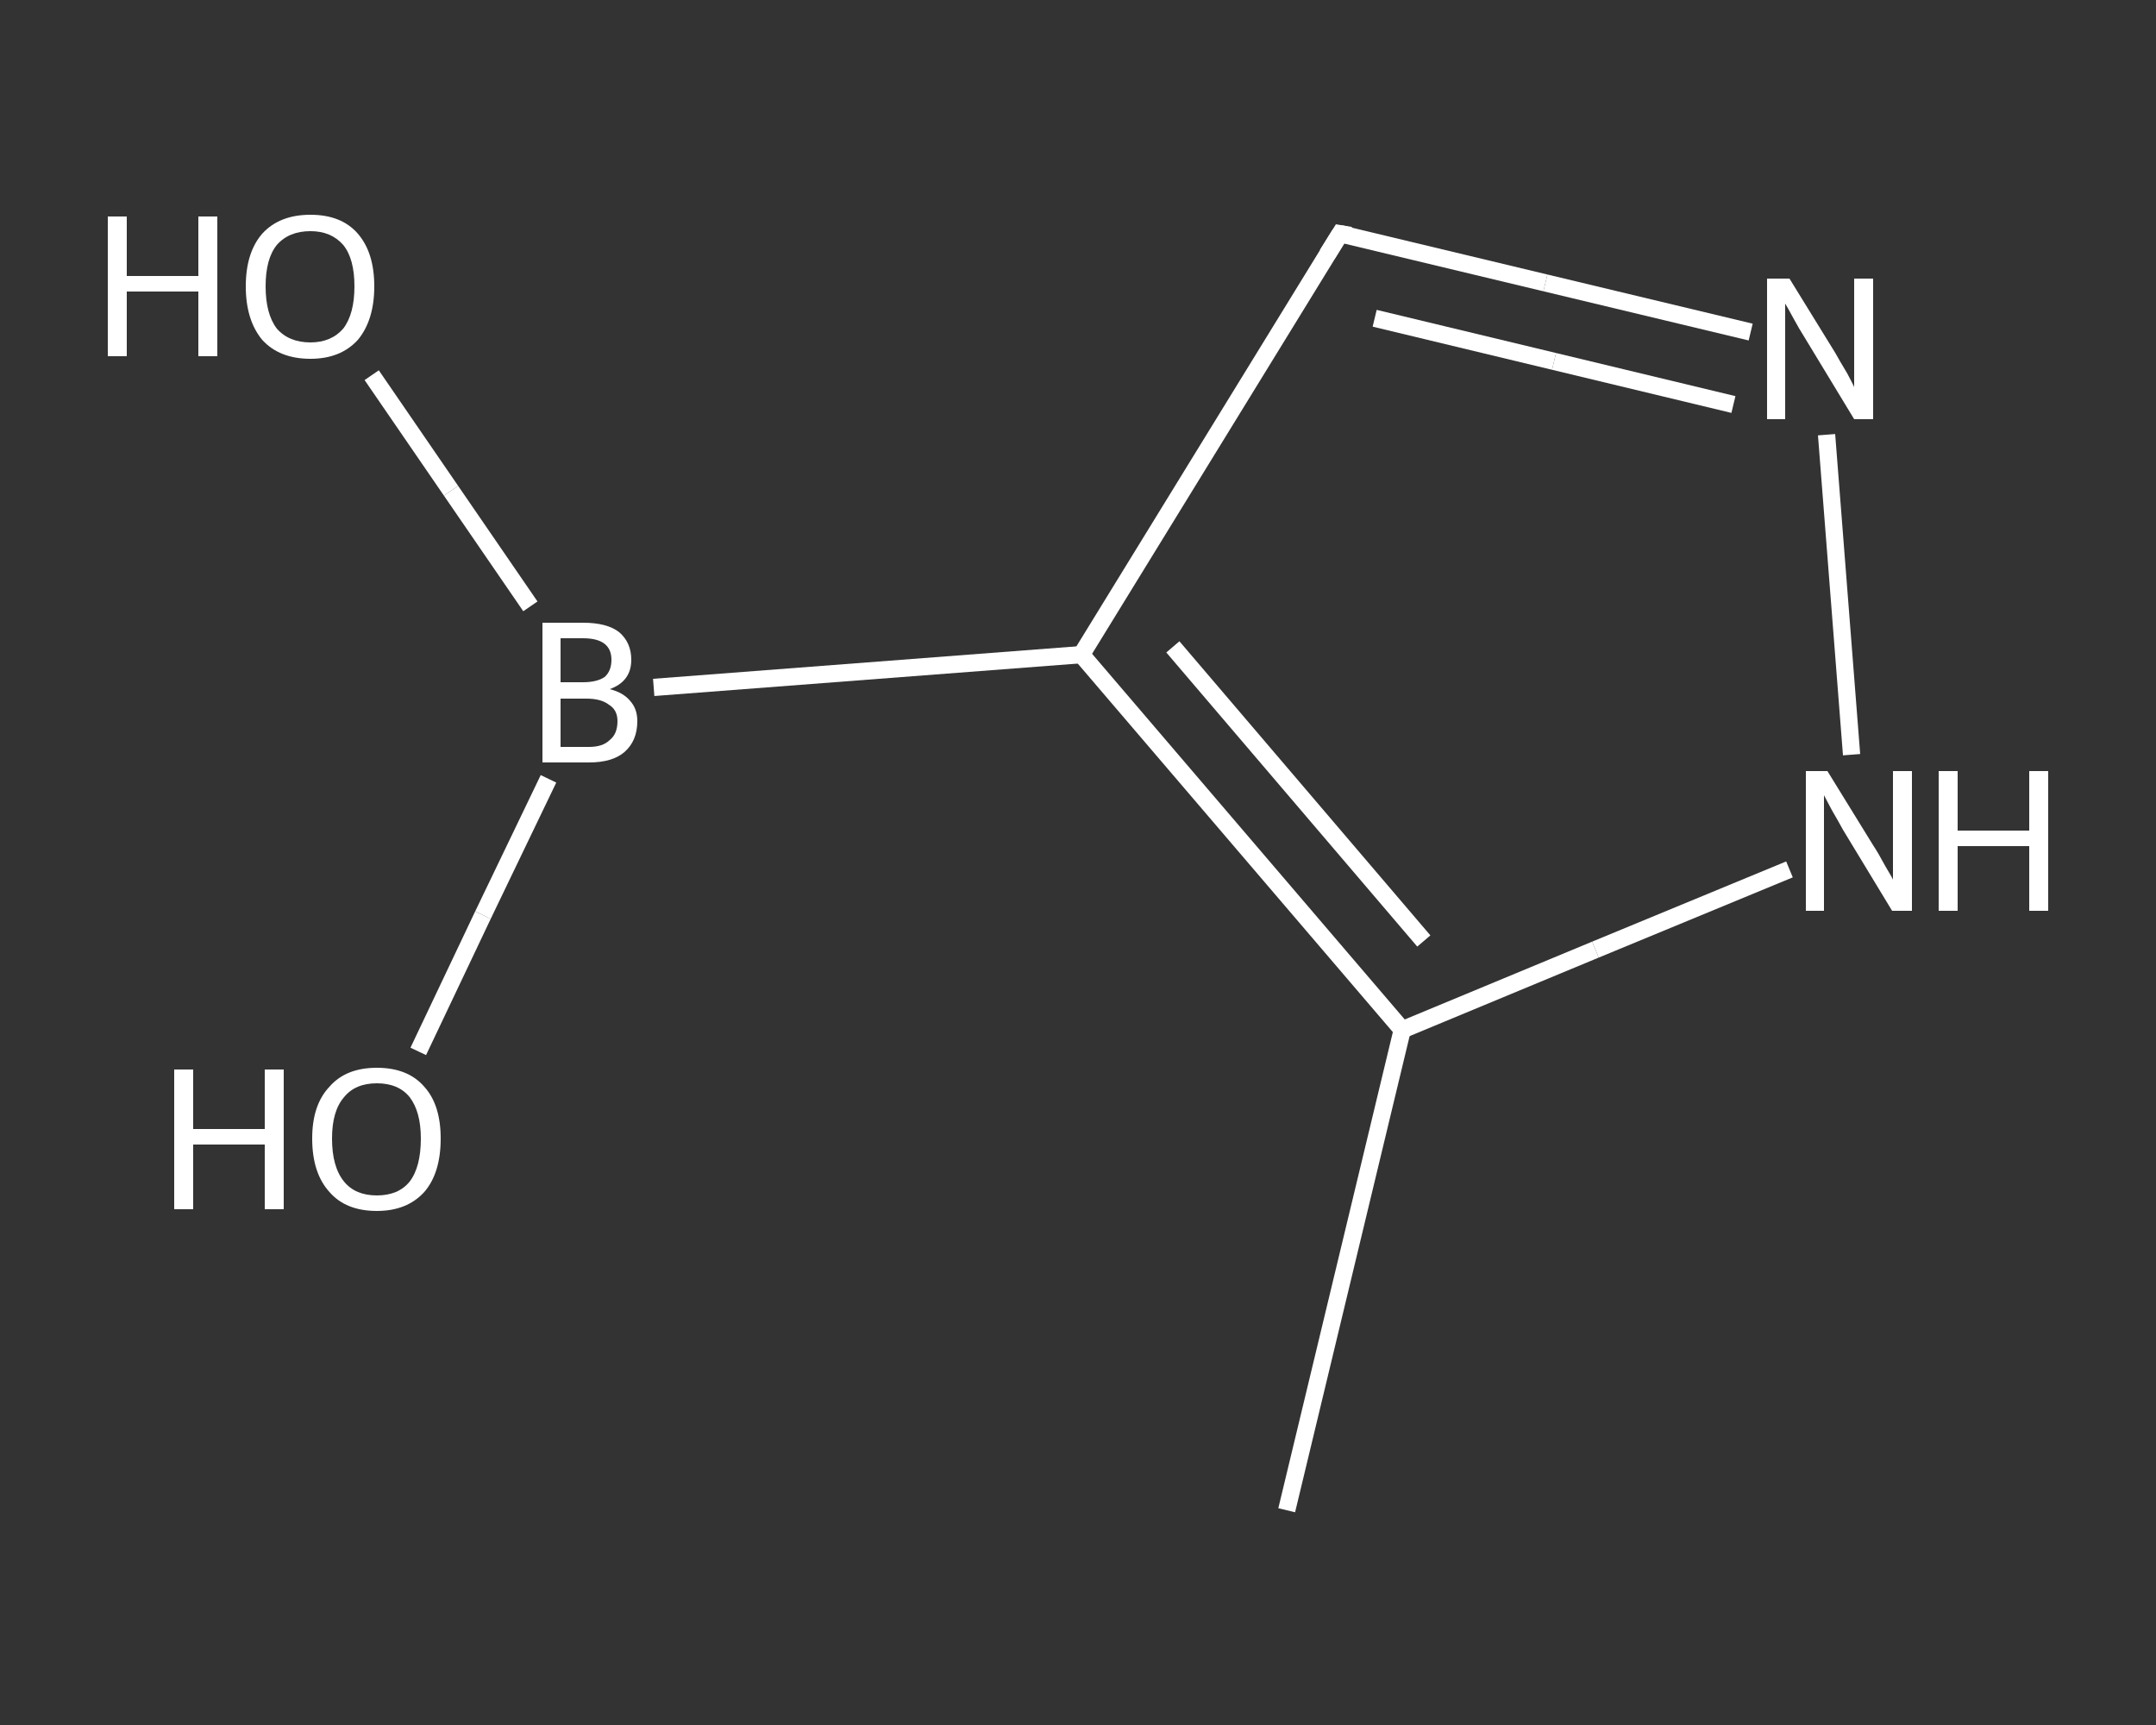 <?xml version='1.0' encoding='iso-8859-1'?>
<svg version='1.1' baseProfile='full'
              xmlns='http://www.w3.org/2000/svg'
                      xmlns:rdkit='http://www.rdkit.org/xml'
                      xmlns:xlink='http://www.w3.org/1999/xlink'
                  xml:space='preserve'
width='250px' height='200px' viewBox='0 0 250 200'>
<rect x="0" y="0" width="250" height="200" fill="#333333" stroke="none"/>
<!-- END OF HEADER -->
<rect style='opacity:1.0;fill:transparent;stroke:none' width='250.0' height='200.0' x='0.0' y='0.0'> </rect>
<path class='bond-0 atom-0 atom-1' d='M 149.2,175.1 L 162.6,119.4' style='fill:none;fill-rule:evenodd;stroke:#FFFFFF;stroke-width:2.0px;stroke-linecap:butt;stroke-linejoin:miter;stroke-opacity:1' />
<path class='bond-1 atom-1 atom-2' d='M 162.6,119.4 L 185.0,110.1' style='fill:none;fill-rule:evenodd;stroke:#FFFFFF;stroke-width:2.0px;stroke-linecap:butt;stroke-linejoin:miter;stroke-opacity:1' />
<path class='bond-1 atom-1 atom-2' d='M 185.0,110.1 L 207.5,100.8' style='fill:none;fill-rule:evenodd;stroke:#FFFFFF;stroke-width:2.0px;stroke-linecap:butt;stroke-linejoin:miter;stroke-opacity:1' />
<path class='bond-2 atom-2 atom-3' d='M 214.7,87.5 L 211.8,50.4' style='fill:none;fill-rule:evenodd;stroke:#FFFFFF;stroke-width:2.0px;stroke-linecap:butt;stroke-linejoin:miter;stroke-opacity:1' />
<path class='bond-3 atom-3 atom-4' d='M 203.0,38.5 L 179.2,32.8' style='fill:none;fill-rule:evenodd;stroke:#FFFFFF;stroke-width:2.0px;stroke-linecap:butt;stroke-linejoin:miter;stroke-opacity:1' />
<path class='bond-3 atom-3 atom-4' d='M 179.2,32.8 L 155.4,27.1' style='fill:none;fill-rule:evenodd;stroke:#FFFFFF;stroke-width:2.0px;stroke-linecap:butt;stroke-linejoin:miter;stroke-opacity:1' />
<path class='bond-3 atom-3 atom-4' d='M 201.0,46.9 L 180.2,41.9' style='fill:none;fill-rule:evenodd;stroke:#FFFFFF;stroke-width:2.0px;stroke-linecap:butt;stroke-linejoin:miter;stroke-opacity:1' />
<path class='bond-3 atom-3 atom-4' d='M 180.2,41.9 L 159.4,36.9' style='fill:none;fill-rule:evenodd;stroke:#FFFFFF;stroke-width:2.0px;stroke-linecap:butt;stroke-linejoin:miter;stroke-opacity:1' />
<path class='bond-4 atom-4 atom-5' d='M 155.4,27.1 L 125.4,75.9' style='fill:none;fill-rule:evenodd;stroke:#FFFFFF;stroke-width:2.0px;stroke-linecap:butt;stroke-linejoin:miter;stroke-opacity:1' />
<path class='bond-5 atom-5 atom-6' d='M 125.4,75.9 L 75.8,79.7' style='fill:none;fill-rule:evenodd;stroke:#FFFFFF;stroke-width:2.0px;stroke-linecap:butt;stroke-linejoin:miter;stroke-opacity:1' />
<path class='bond-6 atom-6 atom-7' d='M 61.5,70.3 L 52.3,56.9' style='fill:none;fill-rule:evenodd;stroke:#FFFFFF;stroke-width:2.0px;stroke-linecap:butt;stroke-linejoin:miter;stroke-opacity:1' />
<path class='bond-6 atom-6 atom-7' d='M 52.3,56.9 L 43.1,43.5' style='fill:none;fill-rule:evenodd;stroke:#FFFFFF;stroke-width:2.0px;stroke-linecap:butt;stroke-linejoin:miter;stroke-opacity:1' />
<path class='bond-7 atom-6 atom-8' d='M 63.6,90.3 L 56.0,106.1' style='fill:none;fill-rule:evenodd;stroke:#FFFFFF;stroke-width:2.0px;stroke-linecap:butt;stroke-linejoin:miter;stroke-opacity:1' />
<path class='bond-7 atom-6 atom-8' d='M 56.0,106.1 L 48.5,121.9' style='fill:none;fill-rule:evenodd;stroke:#FFFFFF;stroke-width:2.0px;stroke-linecap:butt;stroke-linejoin:miter;stroke-opacity:1' />
<path class='bond-8 atom-5 atom-1' d='M 125.4,75.9 L 162.6,119.4' style='fill:none;fill-rule:evenodd;stroke:#FFFFFF;stroke-width:2.0px;stroke-linecap:butt;stroke-linejoin:miter;stroke-opacity:1' />
<path class='bond-8 atom-5 atom-1' d='M 136.0,75.0 L 165.1,109.1' style='fill:none;fill-rule:evenodd;stroke:#FFFFFF;stroke-width:2.0px;stroke-linecap:butt;stroke-linejoin:miter;stroke-opacity:1' />
<path d='M 156.6,27.3 L 155.4,27.1 L 153.9,29.5' style='fill:none;stroke:#FFFFFF;stroke-width:2.0px;stroke-linecap:butt;stroke-linejoin:miter;stroke-opacity:1;' />
<path class='atom-2' d='M 211.9 89.4
L 217.2 98.0
Q 217.8 98.9, 218.6 100.4
Q 219.5 101.9, 219.5 102.0
L 219.5 89.4
L 221.7 89.4
L 221.7 105.6
L 219.4 105.6
L 213.7 96.2
Q 213.1 95.1, 212.4 93.9
Q 211.7 92.6, 211.5 92.2
L 211.5 105.6
L 209.4 105.6
L 209.4 89.4
L 211.9 89.4
' fill='#FFFFFF'/>
<path class='atom-2' d='M 224.8 89.4
L 227.0 89.4
L 227.0 96.3
L 235.3 96.3
L 235.3 89.4
L 237.5 89.4
L 237.5 105.6
L 235.3 105.6
L 235.3 98.1
L 227.0 98.1
L 227.0 105.6
L 224.8 105.6
L 224.8 89.4
' fill='#FFFFFF'/>
<path class='atom-3' d='M 207.5 32.3
L 212.8 40.9
Q 213.3 41.8, 214.2 43.3
Q 215.0 44.8, 215.0 44.9
L 215.0 32.3
L 217.2 32.3
L 217.2 48.6
L 215.0 48.6
L 209.3 39.2
Q 208.6 38.1, 207.9 36.8
Q 207.2 35.5, 207.0 35.2
L 207.0 48.6
L 204.9 48.6
L 204.9 32.3
L 207.5 32.3
' fill='#FFFFFF'/>
<path class='atom-6' d='M 70.7 79.9
Q 72.3 80.3, 73.1 81.3
Q 73.9 82.2, 73.9 83.6
Q 73.9 85.9, 72.4 87.2
Q 71.0 88.4, 68.3 88.4
L 62.9 88.4
L 62.9 72.2
L 67.6 72.2
Q 70.4 72.2, 71.8 73.3
Q 73.2 74.5, 73.2 76.5
Q 73.2 79.0, 70.7 79.9
M 65.0 74.0
L 65.0 79.1
L 67.6 79.1
Q 69.2 79.1, 70.1 78.5
Q 70.9 77.8, 70.9 76.5
Q 70.9 74.0, 67.6 74.0
L 65.0 74.0
M 68.3 86.6
Q 69.9 86.6, 70.7 85.8
Q 71.6 85.1, 71.6 83.6
Q 71.6 82.3, 70.6 81.7
Q 69.7 81.0, 68.0 81.0
L 65.0 81.0
L 65.0 86.6
L 68.3 86.6
' fill='#FFFFFF'/>
<path class='atom-7' d='M 12.5 25.1
L 14.7 25.1
L 14.7 32.0
L 23.0 32.0
L 23.0 25.1
L 25.2 25.1
L 25.2 41.3
L 23.0 41.3
L 23.0 33.8
L 14.7 33.8
L 14.7 41.3
L 12.5 41.3
L 12.5 25.1
' fill='#FFFFFF'/>
<path class='atom-7' d='M 28.5 33.2
Q 28.5 29.3, 30.4 27.1
Q 32.4 24.9, 36.0 24.9
Q 39.6 24.9, 41.5 27.1
Q 43.4 29.3, 43.4 33.2
Q 43.4 37.1, 41.5 39.4
Q 39.5 41.6, 36.0 41.6
Q 32.4 41.6, 30.4 39.4
Q 28.5 37.1, 28.5 33.2
M 36.0 39.7
Q 38.4 39.7, 39.8 38.1
Q 41.1 36.4, 41.1 33.2
Q 41.1 30.0, 39.8 28.4
Q 38.4 26.8, 36.0 26.8
Q 33.5 26.8, 32.1 28.4
Q 30.8 30.0, 30.8 33.2
Q 30.8 36.4, 32.1 38.1
Q 33.5 39.7, 36.0 39.7
' fill='#FFFFFF'/>
<path class='atom-8' d='M 20.2 124.0
L 22.4 124.0
L 22.4 130.9
L 30.7 130.9
L 30.7 124.0
L 32.9 124.0
L 32.9 140.2
L 30.7 140.2
L 30.7 132.7
L 22.4 132.7
L 22.4 140.2
L 20.2 140.2
L 20.2 124.0
' fill='#FFFFFF'/>
<path class='atom-8' d='M 36.2 132.0
Q 36.2 128.1, 38.2 126.0
Q 40.1 123.8, 43.7 123.8
Q 47.3 123.8, 49.2 126.0
Q 51.1 128.1, 51.1 132.0
Q 51.1 136.0, 49.2 138.2
Q 47.2 140.4, 43.7 140.4
Q 40.1 140.4, 38.2 138.2
Q 36.2 136.0, 36.2 132.0
M 43.7 138.6
Q 46.2 138.6, 47.5 137.0
Q 48.8 135.3, 48.8 132.0
Q 48.8 128.9, 47.5 127.2
Q 46.2 125.6, 43.7 125.6
Q 41.2 125.6, 39.9 127.2
Q 38.5 128.8, 38.5 132.0
Q 38.5 135.3, 39.9 137.0
Q 41.2 138.6, 43.7 138.6
' fill='#FFFFFF'/>
</svg>
